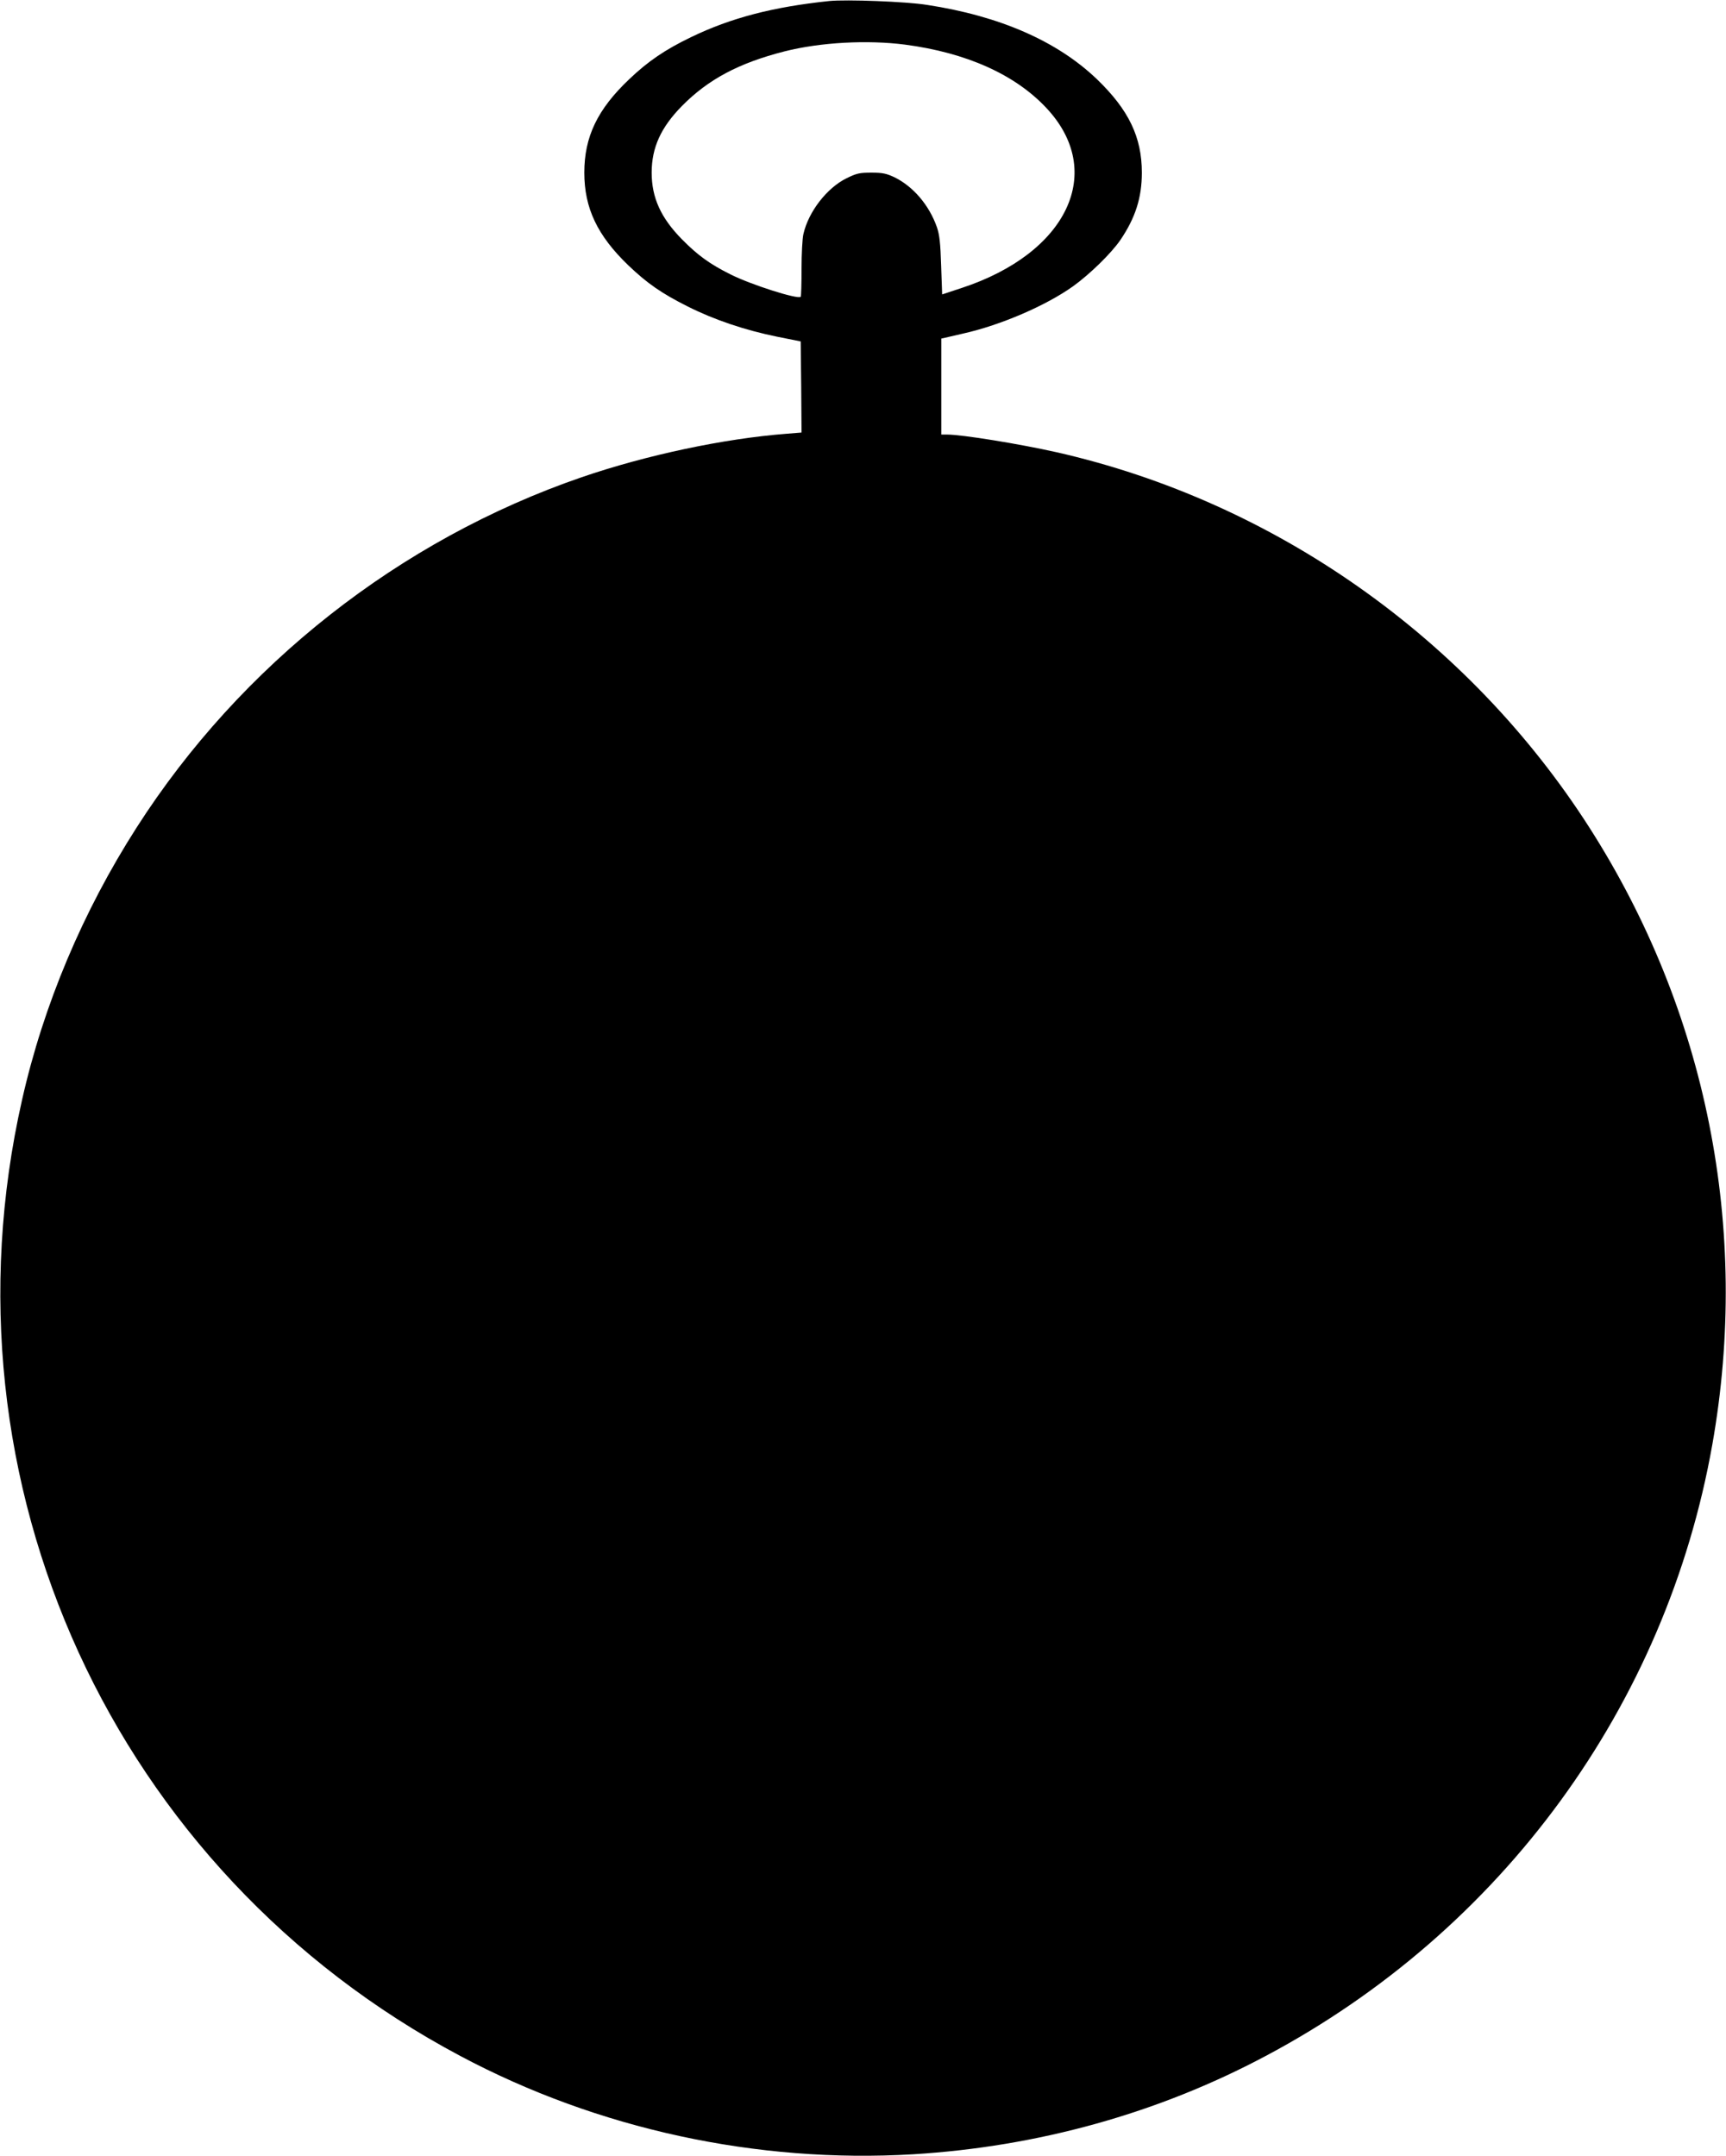 <?xml version="1.0" standalone="no"?>
<!DOCTYPE svg PUBLIC "-//W3C//DTD SVG 20010904//EN"
 "http://www.w3.org/TR/2001/REC-SVG-20010904/DTD/svg10.dtd">
<svg version="1.0" xmlns="http://www.w3.org/2000/svg"
 width="1025pt" height="1280pt" viewBox="0 0 1025 1280"
 preserveAspectRatio="xMidYMid meet">
<g transform="translate(0,1280) scale(0.1,-0.1)"
fill="#000000" stroke="none">
<path d="M4925 12794 c-334 -35 -584 -100 -820 -214 -154 -74 -257 -144 -368
-250 -189 -179 -267 -342 -267 -555 0 -211 78 -374 261 -550 112 -107 198
-167 354 -245 155 -78 338 -140 530 -179 l140 -28 3 -270 2 -271 -87 -7 c-376
-29 -835 -127 -1218 -258 -1081 -372 -2025 -1114 -2643 -2079 -320 -499 -554
-1054 -681 -1618 -515 -2273 543 -4582 2602 -5676 817 -435 1761 -639 2690
-584 740 45 1454 243 2094 584 1403 745 2378 2081 2652 3631 226 1277 -33
2573 -731 3663 -720 1124 -1871 1934 -3163 2227 -223 50 -562 105 -650 105
l-35 0 0 285 0 285 23 5 c12 3 61 14 108 25 223 50 491 166 651 280 100 72
225 194 280 273 90 132 129 252 129 402 0 211 -78 373 -267 555 -235 225 -576
375 -1009 441 -125 20 -479 33 -580 23z m450 -259 c364 -48 652 -177 838 -375
356 -378 128 -863 -503 -1070 l-115 -38 -6 171 c-4 135 -10 184 -25 228 -46
131 -140 241 -251 296 -49 23 -71 28 -138 28 -71 0 -88 -4 -147 -33 -117 -57
-227 -199 -257 -332 -6 -25 -11 -117 -11 -206 0 -88 -2 -163 -5 -166 -17 -17
-296 72 -417 133 -124 62 -194 113 -288 208 -125 127 -180 247 -180 396 0 149
55 269 180 396 156 158 338 255 609 324 213 54 492 69 716 40z"/>
</g>
</svg>

